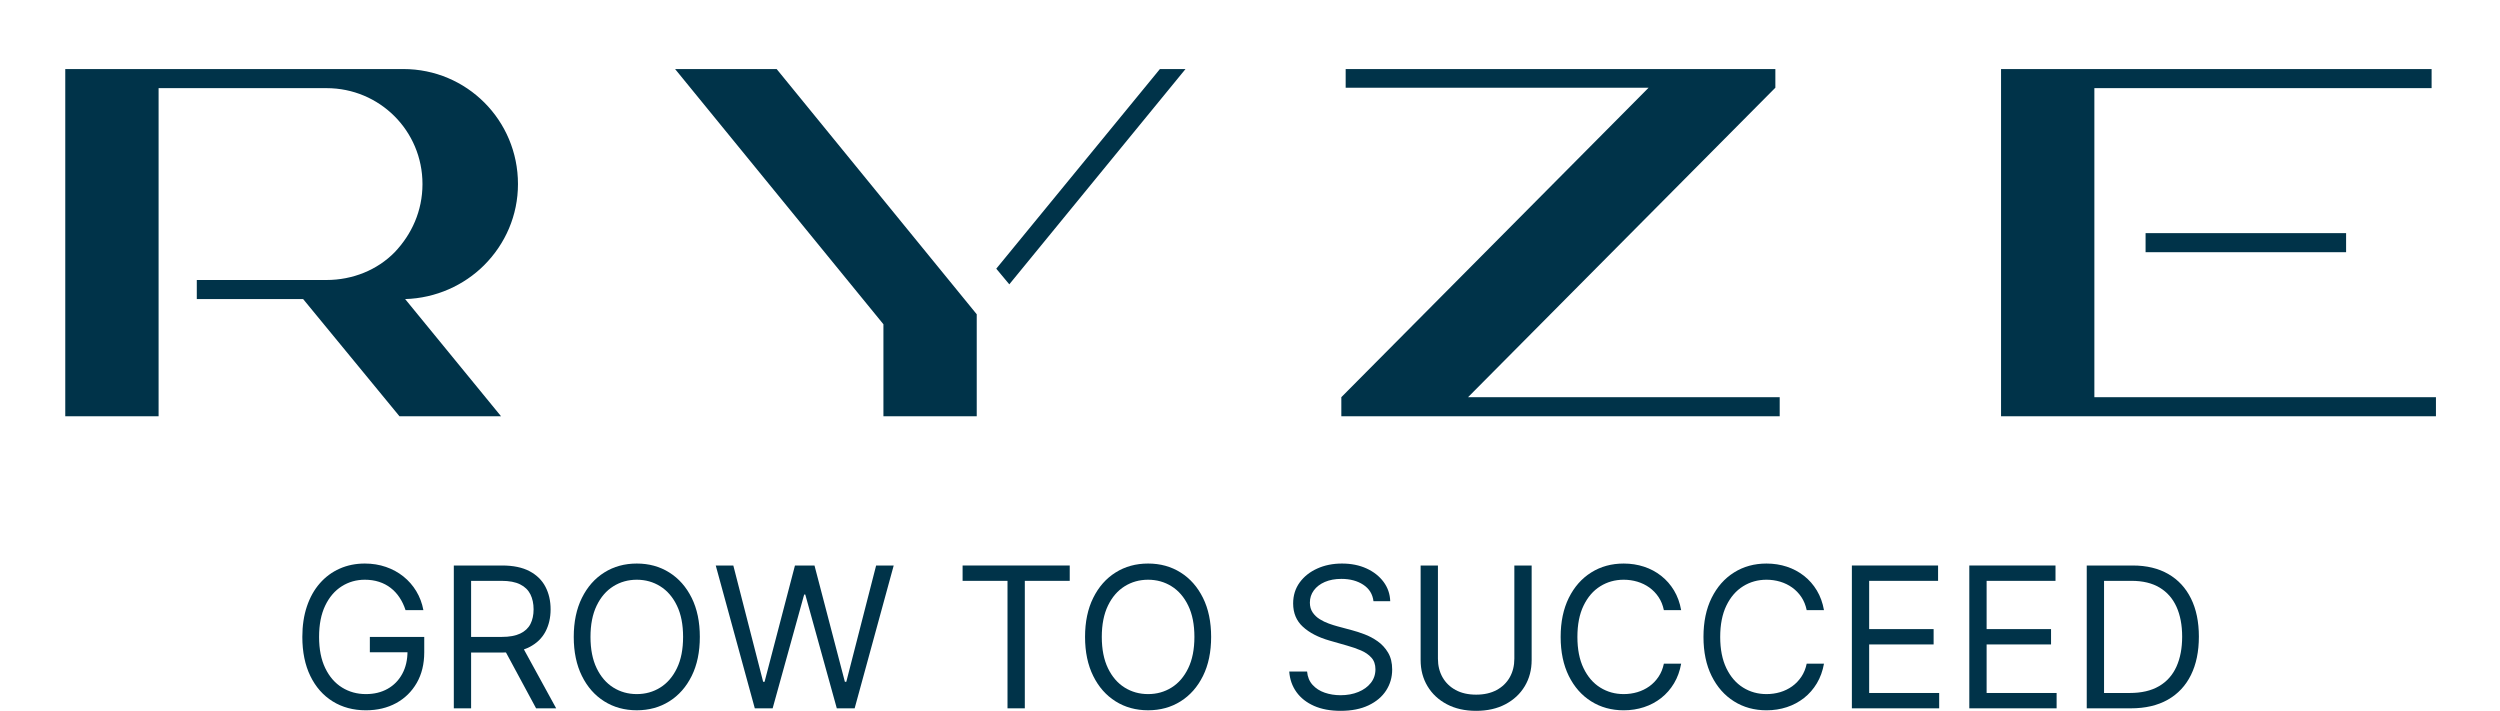 <?xml version="1.0" encoding="UTF-8"?>
<!DOCTYPE svg PUBLIC "-//W3C//DTD SVG 1.1//EN" "http://www.w3.org/Graphics/SVG/1.1/DTD/svg11.dtd">
<!-- Creator: CorelDRAW 2020 (64-Bit) -->
<svg xmlns="http://www.w3.org/2000/svg" xml:space="preserve" width="1199px" height="341px" version="1.1" style="shape-rendering:geometricPrecision; text-rendering:geometricPrecision; image-rendering:optimizeQuality; fill-rule:evenodd; clip-rule:evenodd"
viewBox="0 0 1199 340.83"
 xmlns:xlink="http://www.w3.org/1999/xlink"
 xmlns:xodm="http://www.corel.com/coreldraw/odm/2003">
 <defs>
  <style type="text/css">
   <![CDATA[
    .fil0 {fill:none}
    .fil1 {fill:#003349;fill-rule:nonzero}
   ]]>
  </style>
 </defs>
 <g id="Livello_x0020_1">
  <rect class="fil0" width="1199" height="233.14"/>
  <g id="_2213306437216">
   <path class="fil1" d="M1029.02 120.87l96.17 0 0 -9.16 -96.17 0 0 9.16zm137.18 -87.84l-206.5 0 0 166.53 208.58 0 0 -9.16 -163.82 0 0 -148.21 161.74 0 0 -9.16zm-793.72 0l-48.71 0 99.92 122.4 0 44.13 44.75 0 0 -48.92 -95.96 -117.61zm196.09 0l-12.28 0 -78.48 95.75 6.25 7.5 84.51 -103.25zm282.89 0l-206.08 0 0 8.95 145.3 0 -147.38 148.42 0 9.16 210.24 0 0 -9.16 -149.46 0 147.38 -148.42 0 -8.95zm-657.16 110.32l46 56.21 -48.71 0 -46.21 -56.21 -51 0 0 -9.15 62.24 0c12.49,0 24.35,-4.79 32.68,-13.33 8.12,-8.53 13.32,-19.77 13.32,-32.68 0,-25.6 -20.61,-46 -46,-46l-80.56 0 0 157.37 -44.76 0 0 -166.53 162.16 0c30.39,0 54.96,24.56 54.96,55.16 0,14.99 -6.04,28.73 -16.24,38.93 -9.58,9.57 -23.11,15.82 -37.88,16.23z"/>
   <path class="fil1" d="M194.5 292.54c-0.73,-2.26 -1.7,-4.28 -2.89,-6.07 -1.19,-1.8 -2.61,-3.33 -4.25,-4.6 -1.64,-1.27 -3.49,-2.24 -5.57,-2.91 -2.07,-0.67 -4.35,-1.01 -6.82,-1.01 -4.06,0 -7.75,1.05 -11.07,3.15 -3.32,2.09 -5.97,5.18 -7.93,9.26 -1.96,4.08 -2.94,9.09 -2.94,15.02 0,5.93 0.99,10.94 2.98,15.02 1.98,4.08 4.67,7.17 8.06,9.26 3.39,2.1 7.2,3.14 11.43,3.14 3.93,0 7.39,-0.84 10.39,-2.52 3,-1.68 5.34,-4.07 7.02,-7.16 1.69,-3.08 2.53,-6.72 2.53,-10.92l2.54 0.54 -20.6 0 0 -7.36 26.09 0 0 7.36c0,5.64 -1.2,10.54 -3.6,14.71 -2.4,4.17 -5.7,7.4 -9.9,9.69 -4.2,2.28 -9.02,3.43 -14.47,3.43 -6.06,0 -11.38,-1.43 -15.97,-4.29 -4.58,-2.85 -8.14,-6.91 -10.7,-12.17 -2.55,-5.26 -3.83,-11.51 -3.83,-18.73 0,-5.42 0.73,-10.3 2.19,-14.63 1.46,-4.34 3.53,-8.04 6.21,-11.09 2.67,-3.05 5.84,-5.4 9.5,-7.02 3.65,-1.63 7.68,-2.45 12.07,-2.45 3.61,0 6.99,0.55 10.12,1.63 3.13,1.08 5.93,2.61 8.39,4.58 2.46,1.97 4.52,4.32 6.17,7.06 1.65,2.73 2.79,5.75 3.41,9.08l-8.56 0z"/>
   <path class="fil1" d="M249.89 308.86l16.85 30.77 -9.63 0 -16.59 -30.77 9.37 0zm-32.24 30.77l0 -68.5 23.14 0c5.35,0 9.74,0.91 13.18,2.73 3.43,1.82 5.97,4.31 7.62,7.47 1.65,3.17 2.48,6.77 2.48,10.81 0,4.03 -0.83,7.61 -2.48,10.73 -1.65,3.12 -4.18,5.57 -7.59,7.34 -3.41,1.78 -7.77,2.66 -13.08,2.66l-18.73 0 0 -7.49 18.47 0c3.65,0 6.6,-0.54 8.84,-1.61 2.24,-1.07 3.87,-2.59 4.89,-4.56 1.01,-1.98 1.52,-4.33 1.52,-7.07 0,-2.75 -0.52,-5.14 -1.54,-7.2 -1.03,-2.05 -2.66,-3.64 -4.92,-4.76 -2.25,-1.13 -5.23,-1.69 -8.93,-1.69l-14.58 0 0 61.14 -8.29 0z"/>
   <path class="fil1" d="M327.61 305.38c0,-5.93 -0.98,-10.94 -2.96,-15.02 -1.97,-4.08 -4.63,-7.17 -7.99,-9.26 -3.35,-2.1 -7.11,-3.15 -11.25,-3.15 -4.15,0 -7.9,1.05 -11.26,3.15 -3.35,2.09 -6.02,5.18 -7.99,9.26 -1.97,4.08 -2.96,9.09 -2.96,15.02 0,5.93 0.99,10.94 2.96,15.02 1.97,4.08 4.64,7.17 7.99,9.26 3.36,2.1 7.11,3.14 11.26,3.14 4.14,0 7.9,-1.04 11.25,-3.14 3.36,-2.09 6.02,-5.18 7.99,-9.26 1.98,-4.08 2.96,-9.09 2.96,-15.02zm8.03 0c0,7.22 -1.3,13.47 -3.91,18.73 -2.61,5.26 -6.19,9.32 -10.74,12.17 -4.55,2.86 -9.74,4.28 -15.58,4.28 -5.84,0 -11.04,-1.42 -15.59,-4.28 -4.55,-2.85 -8.13,-6.91 -10.73,-12.17 -2.61,-5.26 -3.92,-11.51 -3.92,-18.73 0,-7.23 1.31,-13.47 3.92,-18.73 2.6,-5.26 6.18,-9.32 10.73,-12.17 4.55,-2.86 9.75,-4.29 15.59,-4.29 5.84,0 11.03,1.43 15.58,4.29 4.55,2.85 8.13,6.91 10.74,12.17 2.61,5.26 3.91,11.5 3.91,18.73z"/>
   <polygon class="fil1" points="362,339.63 343.27,271.13 351.7,271.13 366.01,326.92 366.68,326.92 381.26,271.13 390.63,271.13 405.21,326.92 405.88,326.92 420.19,271.13 428.62,271.13 409.89,339.63 401.33,339.63 386.21,285.05 385.68,285.05 370.56,339.63 "/>
   <polygon class="fil1" points="461.66,278.49 461.66,271.13 513.04,271.13 513.04,278.49 491.5,278.49 491.5,339.63 483.2,339.63 483.2,278.49 "/>
   <path class="fil1" d="M572.84 305.38c0,-5.93 -0.99,-10.94 -2.97,-15.02 -1.97,-4.08 -4.63,-7.17 -7.99,-9.26 -3.35,-2.1 -7.1,-3.15 -11.25,-3.15 -4.15,0 -7.9,1.05 -11.26,3.15 -3.35,2.09 -6.02,5.18 -7.99,9.26 -1.97,4.08 -2.96,9.09 -2.96,15.02 0,5.93 0.99,10.94 2.96,15.02 1.97,4.08 4.64,7.17 7.99,9.26 3.36,2.1 7.11,3.14 11.26,3.14 4.15,0 7.9,-1.04 11.25,-3.14 3.36,-2.09 6.02,-5.18 7.99,-9.26 1.98,-4.08 2.97,-9.09 2.97,-15.02zm8.02 0c0,7.22 -1.3,13.47 -3.91,18.73 -2.61,5.26 -6.19,9.32 -10.74,12.17 -4.55,2.86 -9.74,4.28 -15.58,4.28 -5.84,0 -11.04,-1.42 -15.59,-4.28 -4.55,-2.85 -8.13,-6.91 -10.73,-12.17 -2.61,-5.26 -3.92,-11.51 -3.92,-18.73 0,-7.23 1.31,-13.47 3.92,-18.73 2.6,-5.26 6.18,-9.32 10.73,-12.17 4.55,-2.86 9.75,-4.29 15.59,-4.29 5.84,0 11.03,1.43 15.58,4.29 4.55,2.85 8.13,6.91 10.74,12.17 2.61,5.26 3.91,11.5 3.91,18.73z"/>
   <path class="fil1" d="M658.72 288.26c-0.4,-3.39 -2.03,-6.02 -4.88,-7.9 -2.85,-1.87 -6.35,-2.81 -10.5,-2.81 -3.03,0 -5.68,0.49 -7.95,1.47 -2.26,0.99 -4.02,2.33 -5.28,4.05 -1.26,1.72 -1.89,3.67 -1.89,5.85 0,1.83 0.44,3.4 1.32,4.7 0.88,1.31 2.01,2.39 3.4,3.25 1.38,0.86 2.83,1.56 4.34,2.1 1.52,0.55 2.91,0.99 4.18,1.33l6.96 1.87c1.79,0.47 3.78,1.11 5.97,1.94 2.2,0.82 4.31,1.94 6.32,3.36 2.02,1.42 3.69,3.23 5,5.43 1.32,2.21 1.98,4.92 1.98,8.13 0,3.7 -0.97,7.05 -2.9,10.04 -1.92,2.98 -4.73,5.36 -8.43,7.12 -3.69,1.76 -8.16,2.64 -13.42,2.64 -4.91,0 -9.15,-0.79 -12.73,-2.37 -3.58,-1.59 -6.39,-3.79 -8.43,-6.63 -2.04,-2.83 -3.19,-6.12 -3.46,-9.86l8.56 0c0.23,2.59 1.1,4.72 2.63,6.4 1.53,1.69 3.47,2.94 5.82,3.75 2.35,0.81 4.89,1.22 7.61,1.22 3.16,0 6.01,-0.52 8.53,-1.56 2.52,-1.03 4.51,-2.48 5.98,-4.34 1.47,-1.86 2.21,-4.04 2.21,-6.54 0,-2.28 -0.64,-4.13 -1.91,-5.55 -1.27,-1.43 -2.94,-2.59 -5.01,-3.48 -2.08,-0.89 -4.32,-1.67 -6.73,-2.34l-8.42 -2.41c-5.36,-1.54 -9.59,-3.74 -12.71,-6.59 -3.12,-2.85 -4.69,-6.59 -4.69,-11.2 0,-3.84 1.05,-7.19 3.13,-10.06 2.09,-2.86 4.89,-5.09 8.43,-6.68 3.53,-1.6 7.49,-2.4 11.86,-2.4 4.41,0 8.33,0.79 11.77,2.36 3.43,1.57 6.16,3.72 8.18,6.44 2.01,2.72 3.08,5.81 3.19,9.27l-8.03 0z"/>
   <path class="fil1" d="M726.28 271.13l8.3 0 0 45.35c0,4.69 -1.1,8.86 -3.3,12.53 -2.19,3.67 -5.29,6.55 -9.28,8.66 -3.99,2.11 -8.67,3.16 -14.04,3.16 -5.38,0 -10.06,-1.05 -14.05,-3.16 -3.99,-2.11 -7.09,-4.99 -9.28,-8.66 -2.2,-3.67 -3.3,-7.84 -3.3,-12.53l0 -45.35 8.3 0 0 44.68c0,3.35 0.73,6.32 2.2,8.92 1.48,2.6 3.58,4.64 6.31,6.12 2.73,1.48 6,2.22 9.82,2.22 3.81,0 7.09,-0.74 9.83,-2.22 2.74,-1.48 4.84,-3.52 6.3,-6.12 1.46,-2.6 2.19,-5.57 2.19,-8.92l0 -44.68z"/>
   <path class="fil1" d="M806.28 292.54l-8.29 0c-0.49,-2.39 -1.34,-4.48 -2.56,-6.29 -1.21,-1.81 -2.69,-3.33 -4.41,-4.57 -1.73,-1.23 -3.64,-2.16 -5.74,-2.79 -2.1,-0.62 -4.28,-0.94 -6.55,-0.94 -4.15,0 -7.9,1.05 -11.26,3.15 -3.36,2.09 -6.02,5.18 -7.99,9.26 -1.98,4.08 -2.96,9.09 -2.96,15.02 0,5.93 0.98,10.94 2.96,15.02 1.97,4.08 4.63,7.17 7.99,9.26 3.36,2.1 7.11,3.14 11.26,3.14 2.27,0 4.45,-0.31 6.55,-0.93 2.1,-0.63 4.01,-1.56 5.74,-2.79 1.72,-1.24 3.2,-2.77 4.41,-4.59 1.22,-1.81 2.07,-3.9 2.56,-6.27l8.29 0c-0.62,3.5 -1.76,6.64 -3.41,9.4 -1.65,2.76 -3.7,5.11 -6.15,7.04 -2.45,1.93 -5.2,3.4 -8.25,4.4 -3.04,1 -6.29,1.51 -9.74,1.51 -5.85,0 -11.04,-1.43 -15.59,-4.29 -4.55,-2.85 -8.13,-6.91 -10.74,-12.17 -2.6,-5.26 -3.91,-11.51 -3.91,-18.73 0,-7.22 1.31,-13.47 3.91,-18.73 2.61,-5.26 6.19,-9.32 10.74,-12.17 4.55,-2.86 9.74,-4.29 15.59,-4.29 3.45,0 6.7,0.51 9.74,1.51 3.05,1 5.8,2.47 8.25,4.4 2.45,1.93 4.5,4.27 6.15,7.02 1.65,2.76 2.79,5.89 3.41,9.42z"/>
   <path class="fil1" d="M874.78 292.54l-8.29 0c-0.49,-2.39 -1.35,-4.48 -2.56,-6.29 -1.22,-1.81 -2.69,-3.33 -4.42,-4.57 -1.72,-1.23 -3.64,-2.16 -5.73,-2.79 -2.1,-0.62 -4.28,-0.94 -6.56,-0.94 -4.15,0 -7.9,1.05 -11.25,3.15 -3.36,2.09 -6.02,5.18 -8,9.26 -1.97,4.08 -2.96,9.09 -2.96,15.02 0,5.93 0.99,10.94 2.96,15.02 1.98,4.08 4.64,7.17 8,9.26 3.35,2.1 7.1,3.14 11.25,3.14 2.28,0 4.46,-0.31 6.56,-0.93 2.09,-0.63 4.01,-1.56 5.73,-2.79 1.73,-1.24 3.2,-2.77 4.42,-4.59 1.21,-1.81 2.07,-3.9 2.56,-6.27l8.29 0c-0.62,3.5 -1.76,6.64 -3.41,9.4 -1.65,2.76 -3.7,5.11 -6.15,7.04 -2.46,1.93 -5.21,3.4 -8.25,4.4 -3.04,1 -6.29,1.51 -9.75,1.51 -5.84,0 -11.04,-1.43 -15.58,-4.29 -4.55,-2.85 -8.13,-6.91 -10.74,-12.17 -2.61,-5.26 -3.91,-11.51 -3.91,-18.73 0,-7.22 1.3,-13.47 3.91,-18.73 2.61,-5.26 6.19,-9.32 10.74,-12.17 4.54,-2.86 9.74,-4.29 15.58,-4.29 3.46,0 6.71,0.51 9.75,1.51 3.04,1 5.79,2.47 8.25,4.4 2.45,1.93 4.5,4.27 6.15,7.02 1.65,2.76 2.79,5.89 3.41,9.42z"/>
   <polygon class="fil1" points="888.16,339.63 888.16,271.13 929.5,271.13 929.5,278.49 896.45,278.49 896.45,301.63 927.36,301.63 927.36,308.99 896.45,308.99 896.45,332.27 930.03,332.27 930.03,339.63 "/>
   <polygon class="fil1" points="944.48,339.63 944.48,271.13 985.82,271.13 985.82,278.49 952.78,278.49 952.78,301.63 983.68,301.63 983.68,308.99 952.78,308.99 952.78,332.27 986.35,332.27 986.35,339.63 "/>
   <path class="fil1" d="M1009.1 332.27l12.31 0c5.66,0 10.35,-1.09 14.08,-3.28 3.72,-2.18 6.49,-5.29 8.32,-9.33 1.83,-4.03 2.75,-8.84 2.75,-14.41 0,-5.53 -0.91,-10.3 -2.71,-14.3 -1.81,-4 -4.51,-7.08 -8.1,-9.23 -3.59,-2.15 -8.06,-3.23 -13.41,-3.23l-13.24 0 0 53.78zm12.84 7.36l-21.14 0 0 -68.5 22.08 0c6.64,0 12.33,1.37 17.05,4.1 4.73,2.73 8.35,6.64 10.87,11.74 2.52,5.09 3.78,11.18 3.78,18.28 0,7.13 -1.27,13.27 -3.81,18.41 -2.54,5.14 -6.24,9.08 -11.1,11.84 -4.87,2.75 -10.77,4.13 -17.73,4.13z"/>
  </g>
 </g>
</svg>
